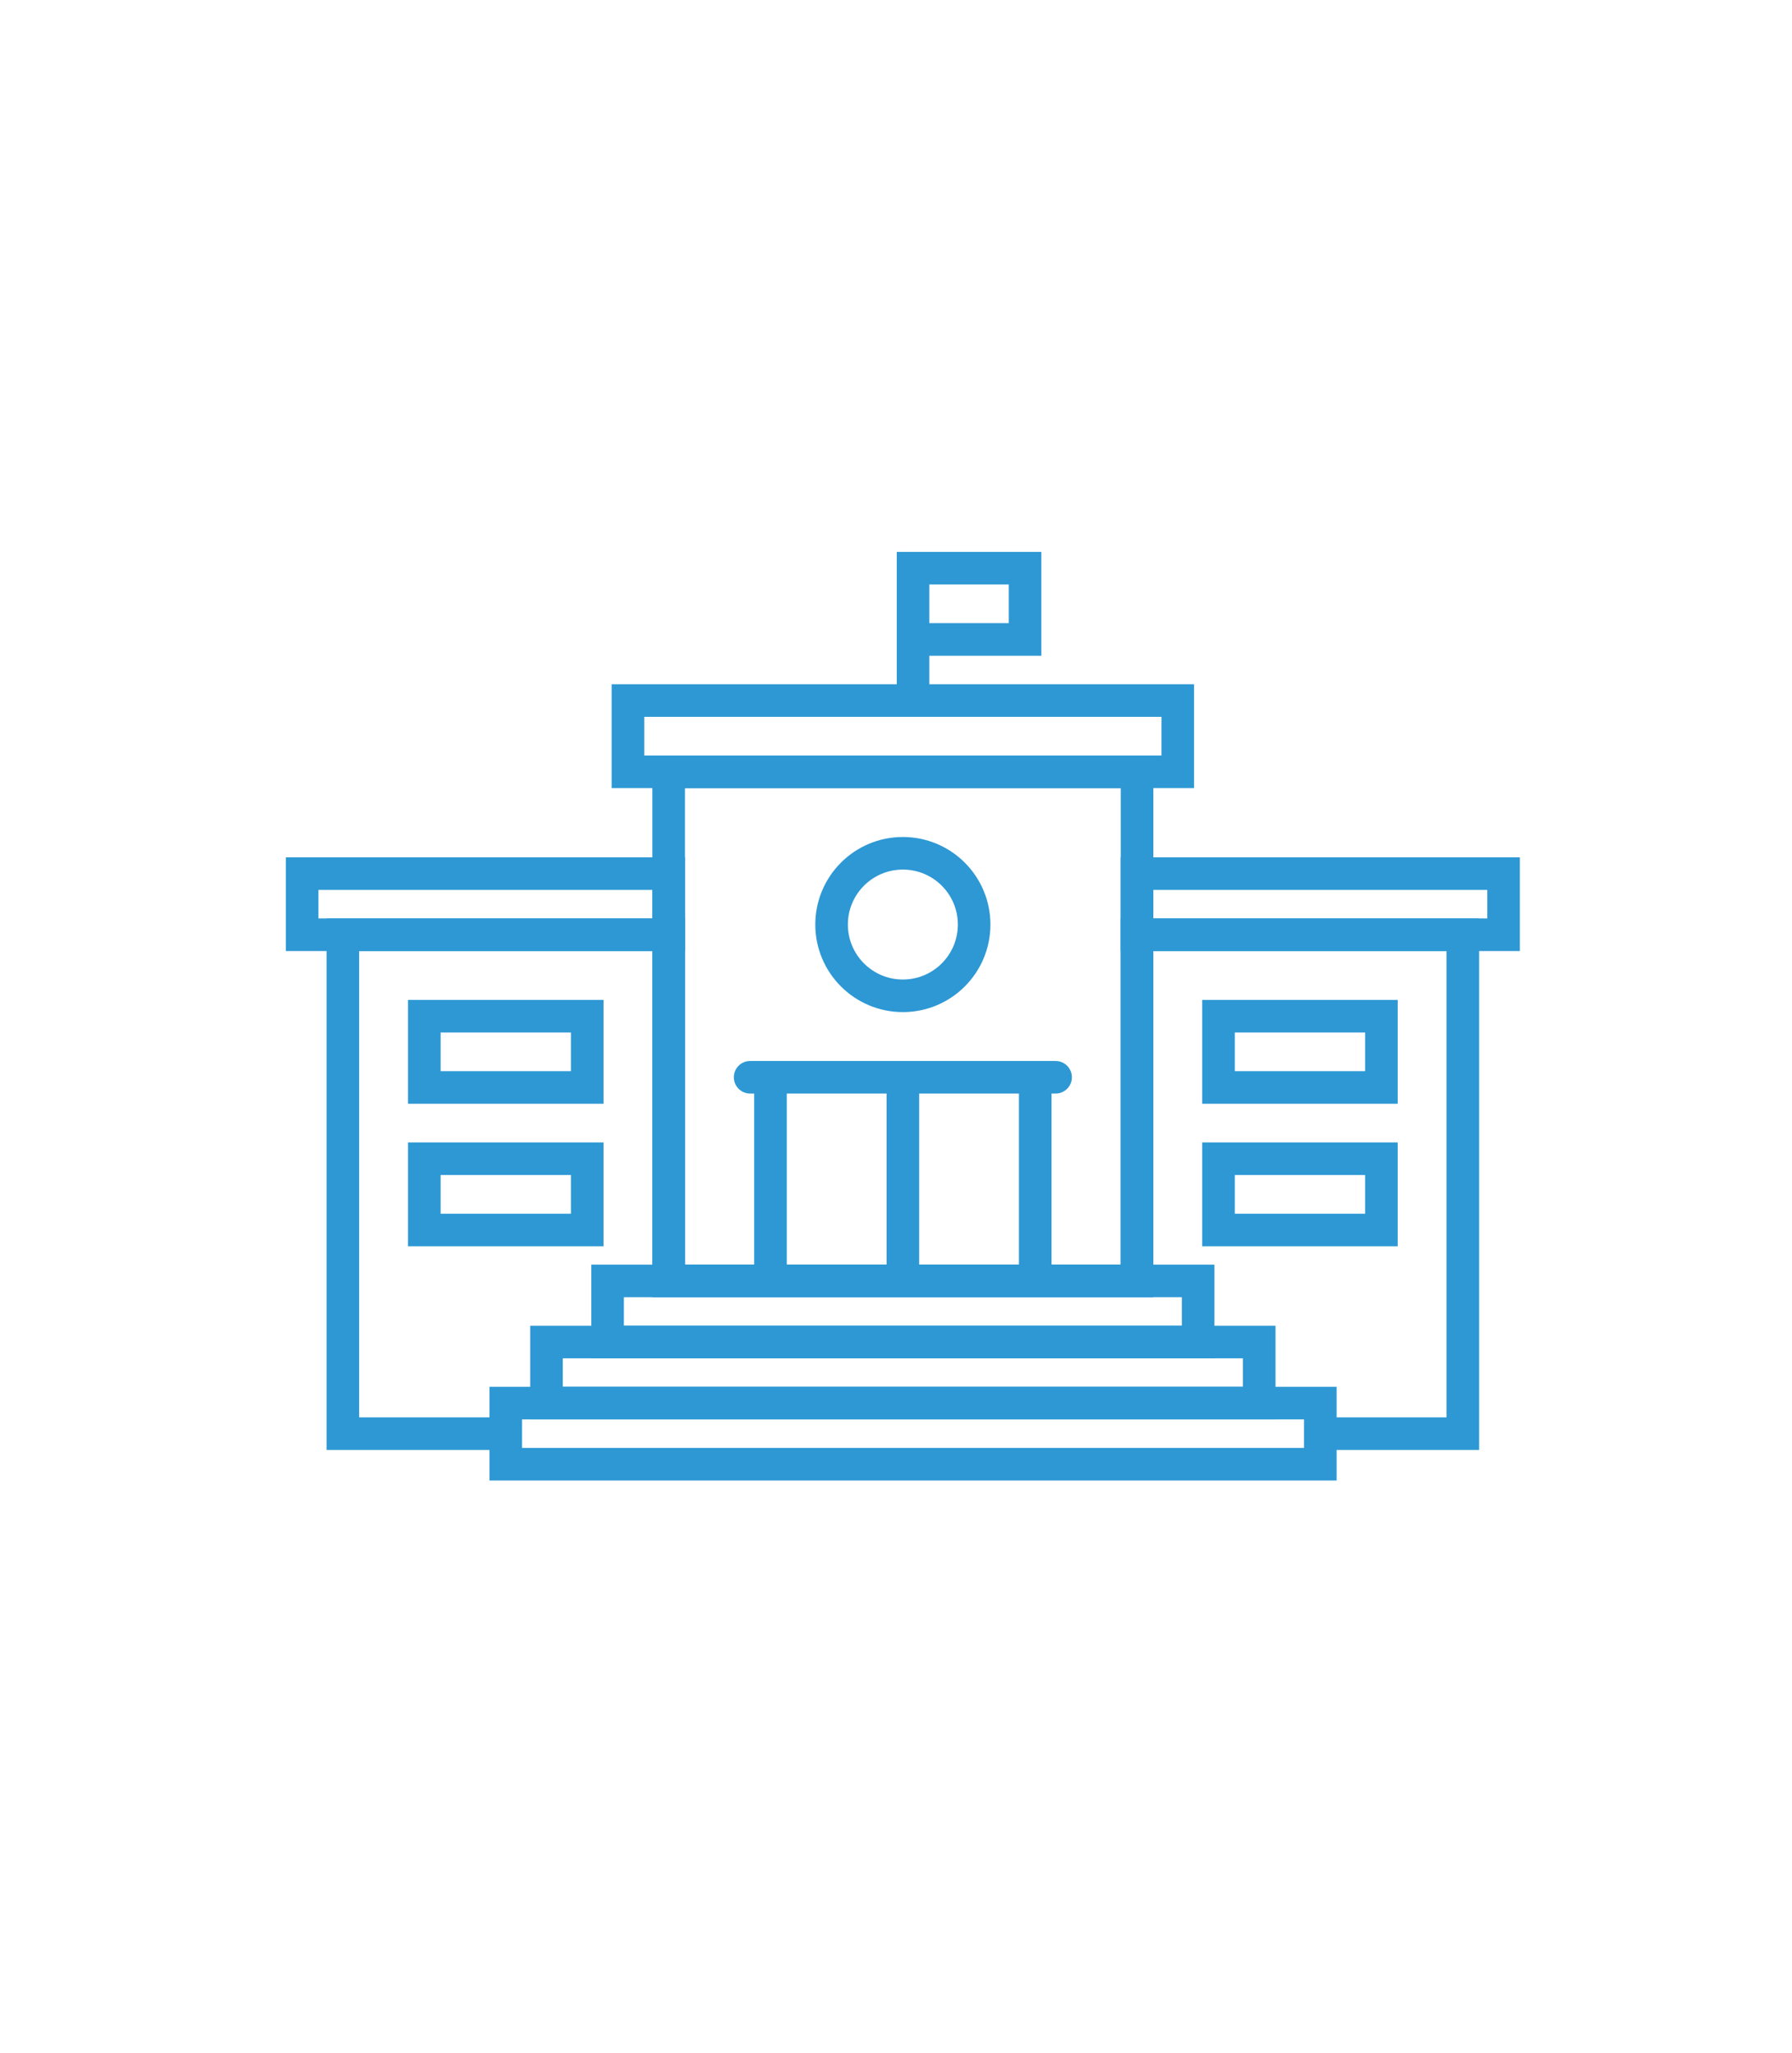 <svg width="55" height="63" viewBox="0 0 55 63" fill="none" xmlns="http://www.w3.org/2000/svg">
<path d="M15.523 44H10.523V28.688H20.523V39.312" stroke="#2D98D4" stroke-miterlimit="10"/>
<path d="M34.898 23.688H20.523V39.312H34.898V23.688Z" stroke="#2D98D4" stroke-miterlimit="10"/>
<path d="M34.898 39.312V28.688H44.898V44H40.523" stroke="#2D98D4" stroke-miterlimit="10"/>
<path d="M36.148 21.5H19.273V23.688H36.148V21.5Z" stroke="#2D98D4" stroke-miterlimit="10"/>
<path d="M20.523 26.812H9.273V28.688H20.523V26.812Z" stroke="#2D98D4" stroke-miterlimit="10"/>
<path d="M18.023 31.188H13.023V33.375H18.023V31.188Z" stroke="#2D98D4" stroke-miterlimit="10"/>
<path d="M18.023 35.562H13.023V37.75H18.023V35.562Z" stroke="#2D98D4" stroke-miterlimit="10"/>
<path d="M42.398 31.188H37.398V33.375H42.398V31.188Z" stroke="#2D98D4" stroke-miterlimit="10"/>
<path d="M42.398 35.562H37.398V37.75H42.398V35.562Z" stroke="#2D98D4" stroke-miterlimit="10"/>
<path d="M36.773 39.312H18.648V41.188H36.773V39.312Z" stroke="#2D98D4" stroke-miterlimit="10"/>
<path d="M38.648 41.188H16.773V43.062H38.648V41.188Z" stroke="#2D98D4" stroke-miterlimit="10"/>
<path d="M40.523 43.062H15.523V44.938H40.523V43.062Z" stroke="#2D98D4" stroke-miterlimit="10"/>
<path d="M46.148 26.812H34.898V28.688H46.148V26.812Z" stroke="#2D98D4" stroke-miterlimit="10"/>
<path d="M23.023 33.062H32.398" stroke="#2D98D4" stroke-miterlimit="10" stroke-linecap="round"/>
<path d="M27.711 33.062V39.312" stroke="#2D98D4" stroke-miterlimit="10"/>
<path d="M31.773 33.062V39.312" stroke="#2D98D4" stroke-miterlimit="10"/>
<path d="M23.648 33.062V39.312" stroke="#2D98D4" stroke-miterlimit="10"/>
<path d="M28.023 21.5V17.438H31.461V19.625H28.023" stroke="#2D98D4" stroke-miterlimit="10"/>
<path d="M27.711 30.562C28.919 30.562 29.898 29.583 29.898 28.375C29.898 27.167 28.919 26.188 27.711 26.188C26.503 26.188 25.523 27.167 25.523 28.375C25.523 29.583 26.503 30.562 27.711 30.562Z" stroke="#2D98D4" stroke-miterlimit="10"/>
</svg>

